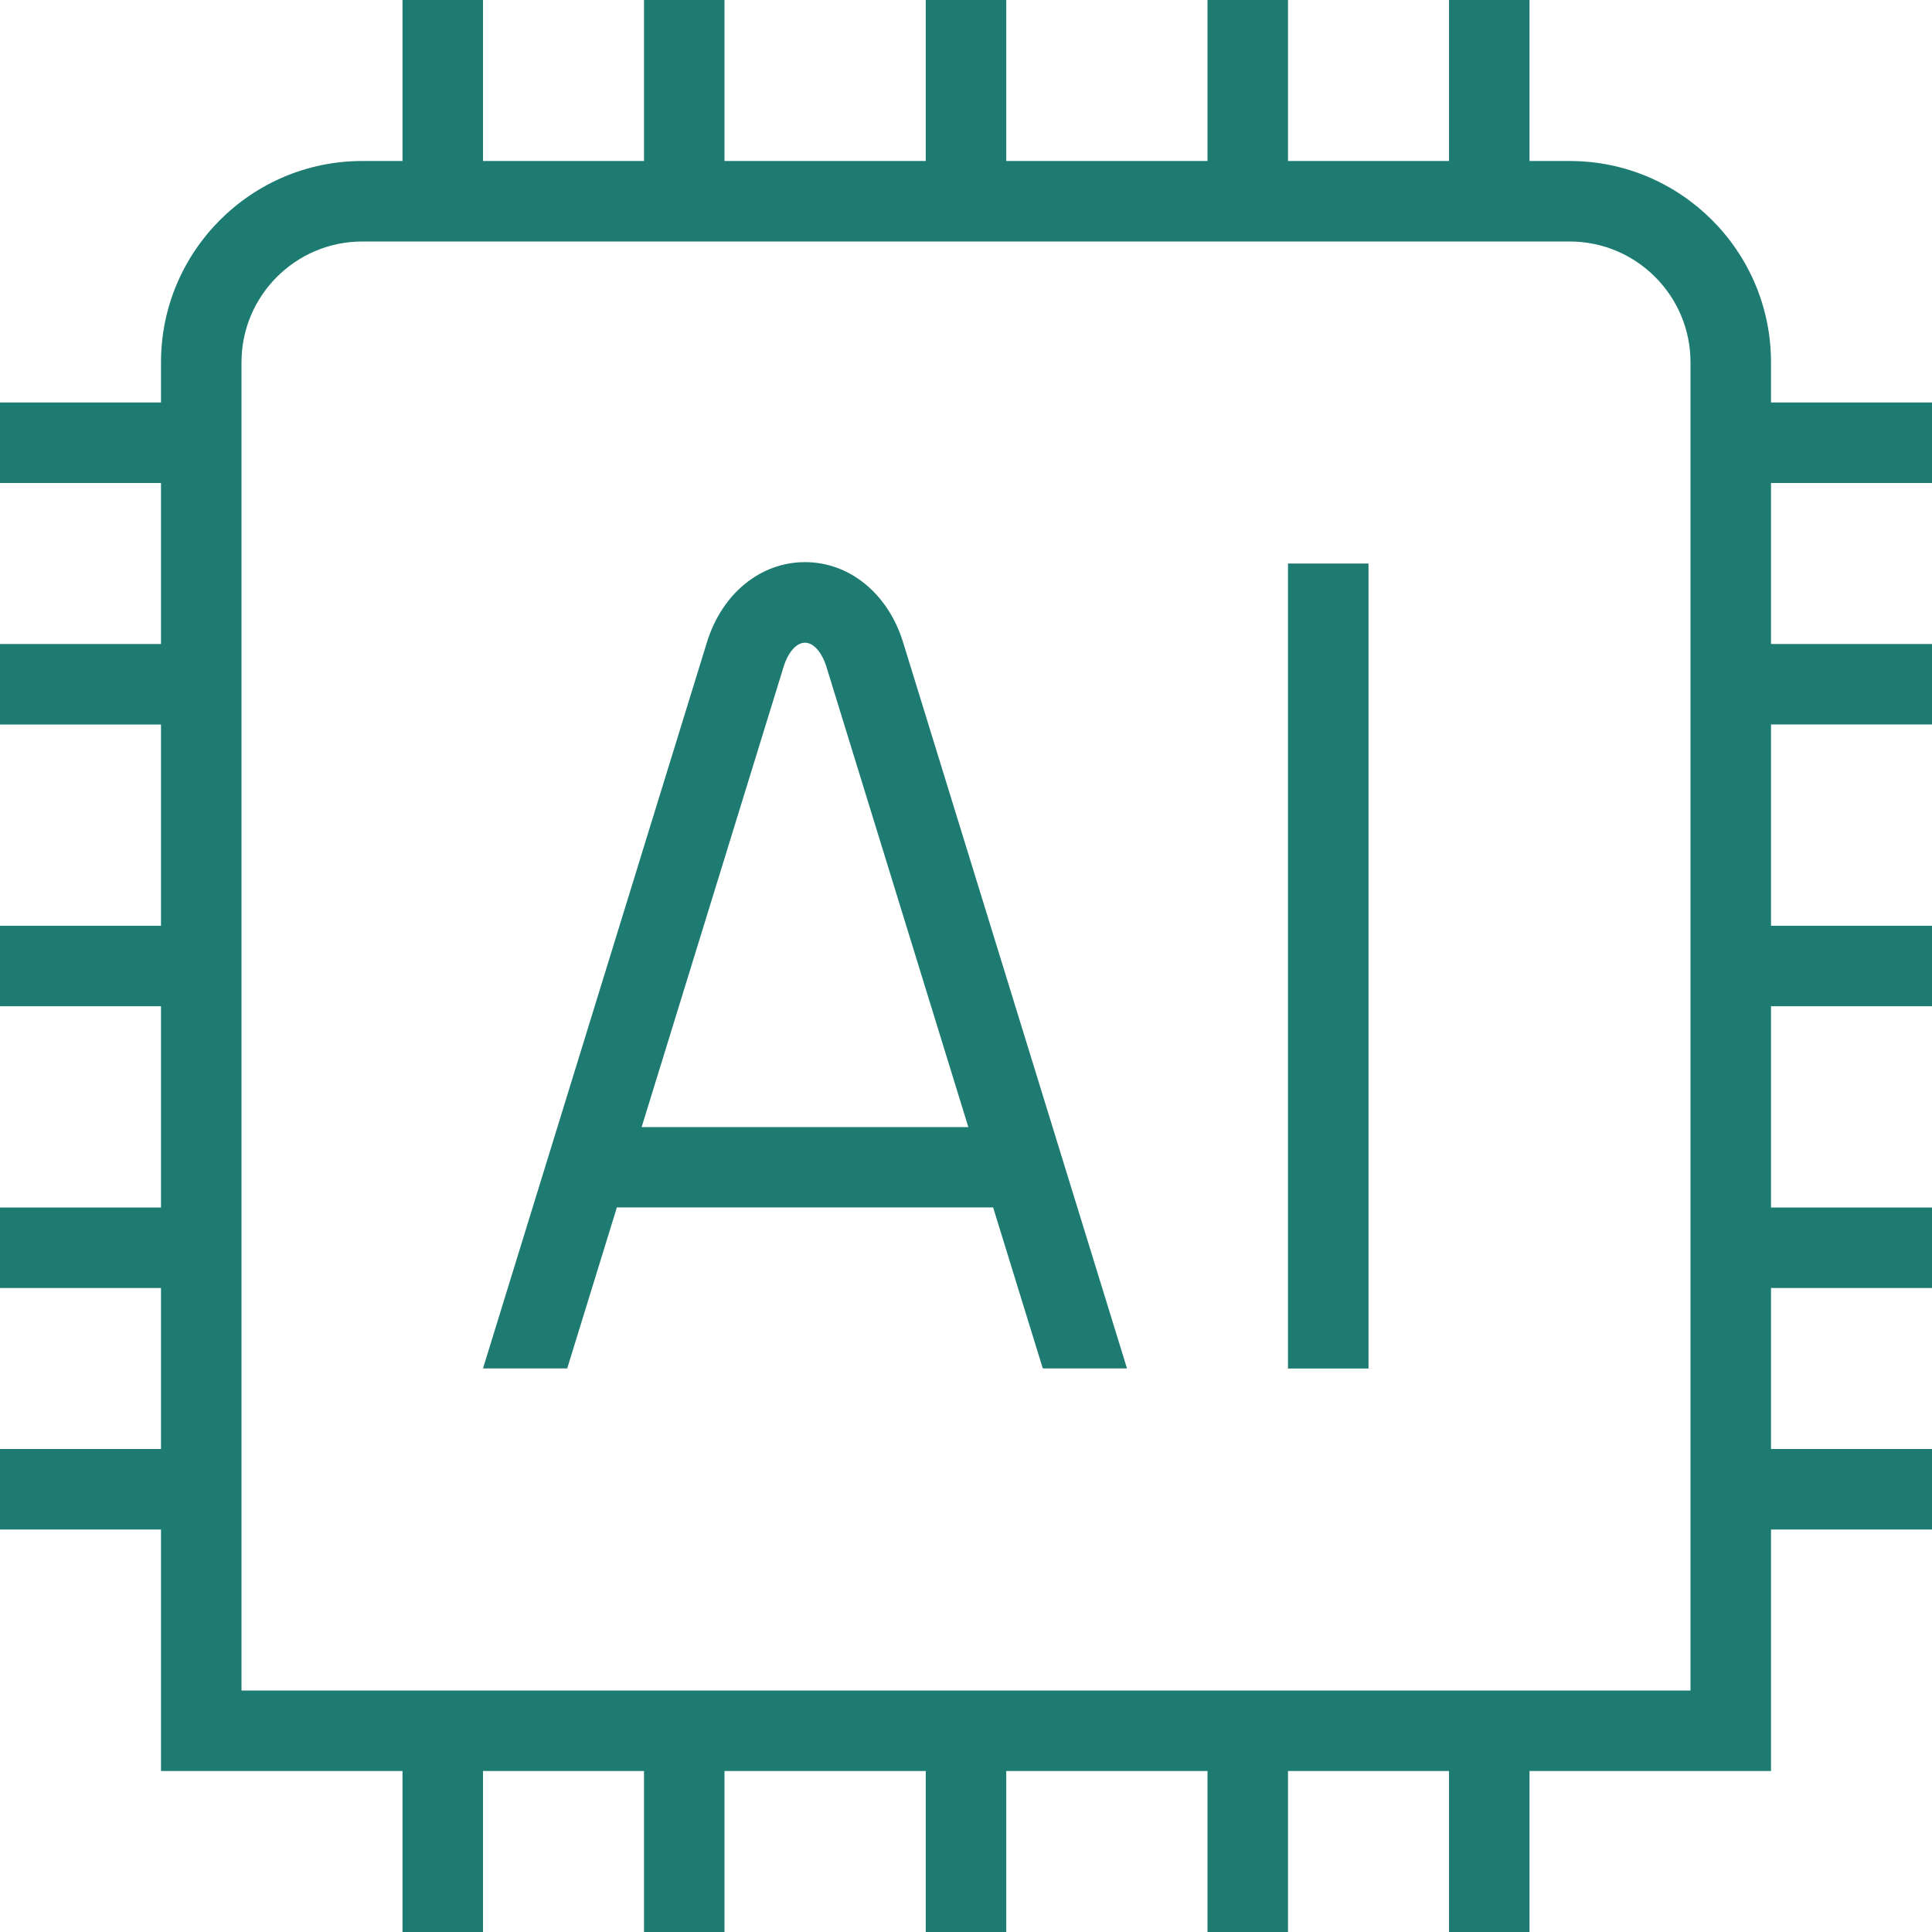 <?xml version="1.0" encoding="UTF-8"?>
<svg xmlns="http://www.w3.org/2000/svg" id="Layer_1" data-name="Layer 1" viewBox="0 0 24 24">
  <path fill="#1d7b71" d="m24,6v-1h-2v-.5c0-1.379-1.122-2.5-2.5-2.5h-.5V0h-1v2h-2V0h-1v2h-2.5V0h-1v2h-2.5V0h-1v2h-2V0h-1v2h-.5c-1.378,0-2.5,1.121-2.5,2.5v.5H0v1h2v2H0v1h2v2.5H0v1h2v2.5H0v1h2v2H0v1h2v3h3v2h1v-2h2v2h1v-2h2.5v2h1v-2h2.5v2h1v-2h2v2h1v-2h3v-3h2v-1h-2v-2h2v-1h-2v-2.5h2v-1h-2v-2.5h2v-1h-2v-2h2Zm-3,15H3V4.5c0-.827.673-1.5,1.5-1.5h15c.827,0,1.5.673,1.5,1.5v16.5Zm-5-14h1v10h-1V7Zm-6-.017c-.553,0-1.031.39-1.218.995l-2.782,9.021h1.046l.617-2h4.674l.617,2h1.046l-2.782-9.022c-.187-.604-.665-.994-1.218-.994Zm-2.029,7.017l1.766-5.726c.045-.145.143-.29.263-.29s.218.146.263.289l1.766,5.728h-4.057Z"/>
</svg>
